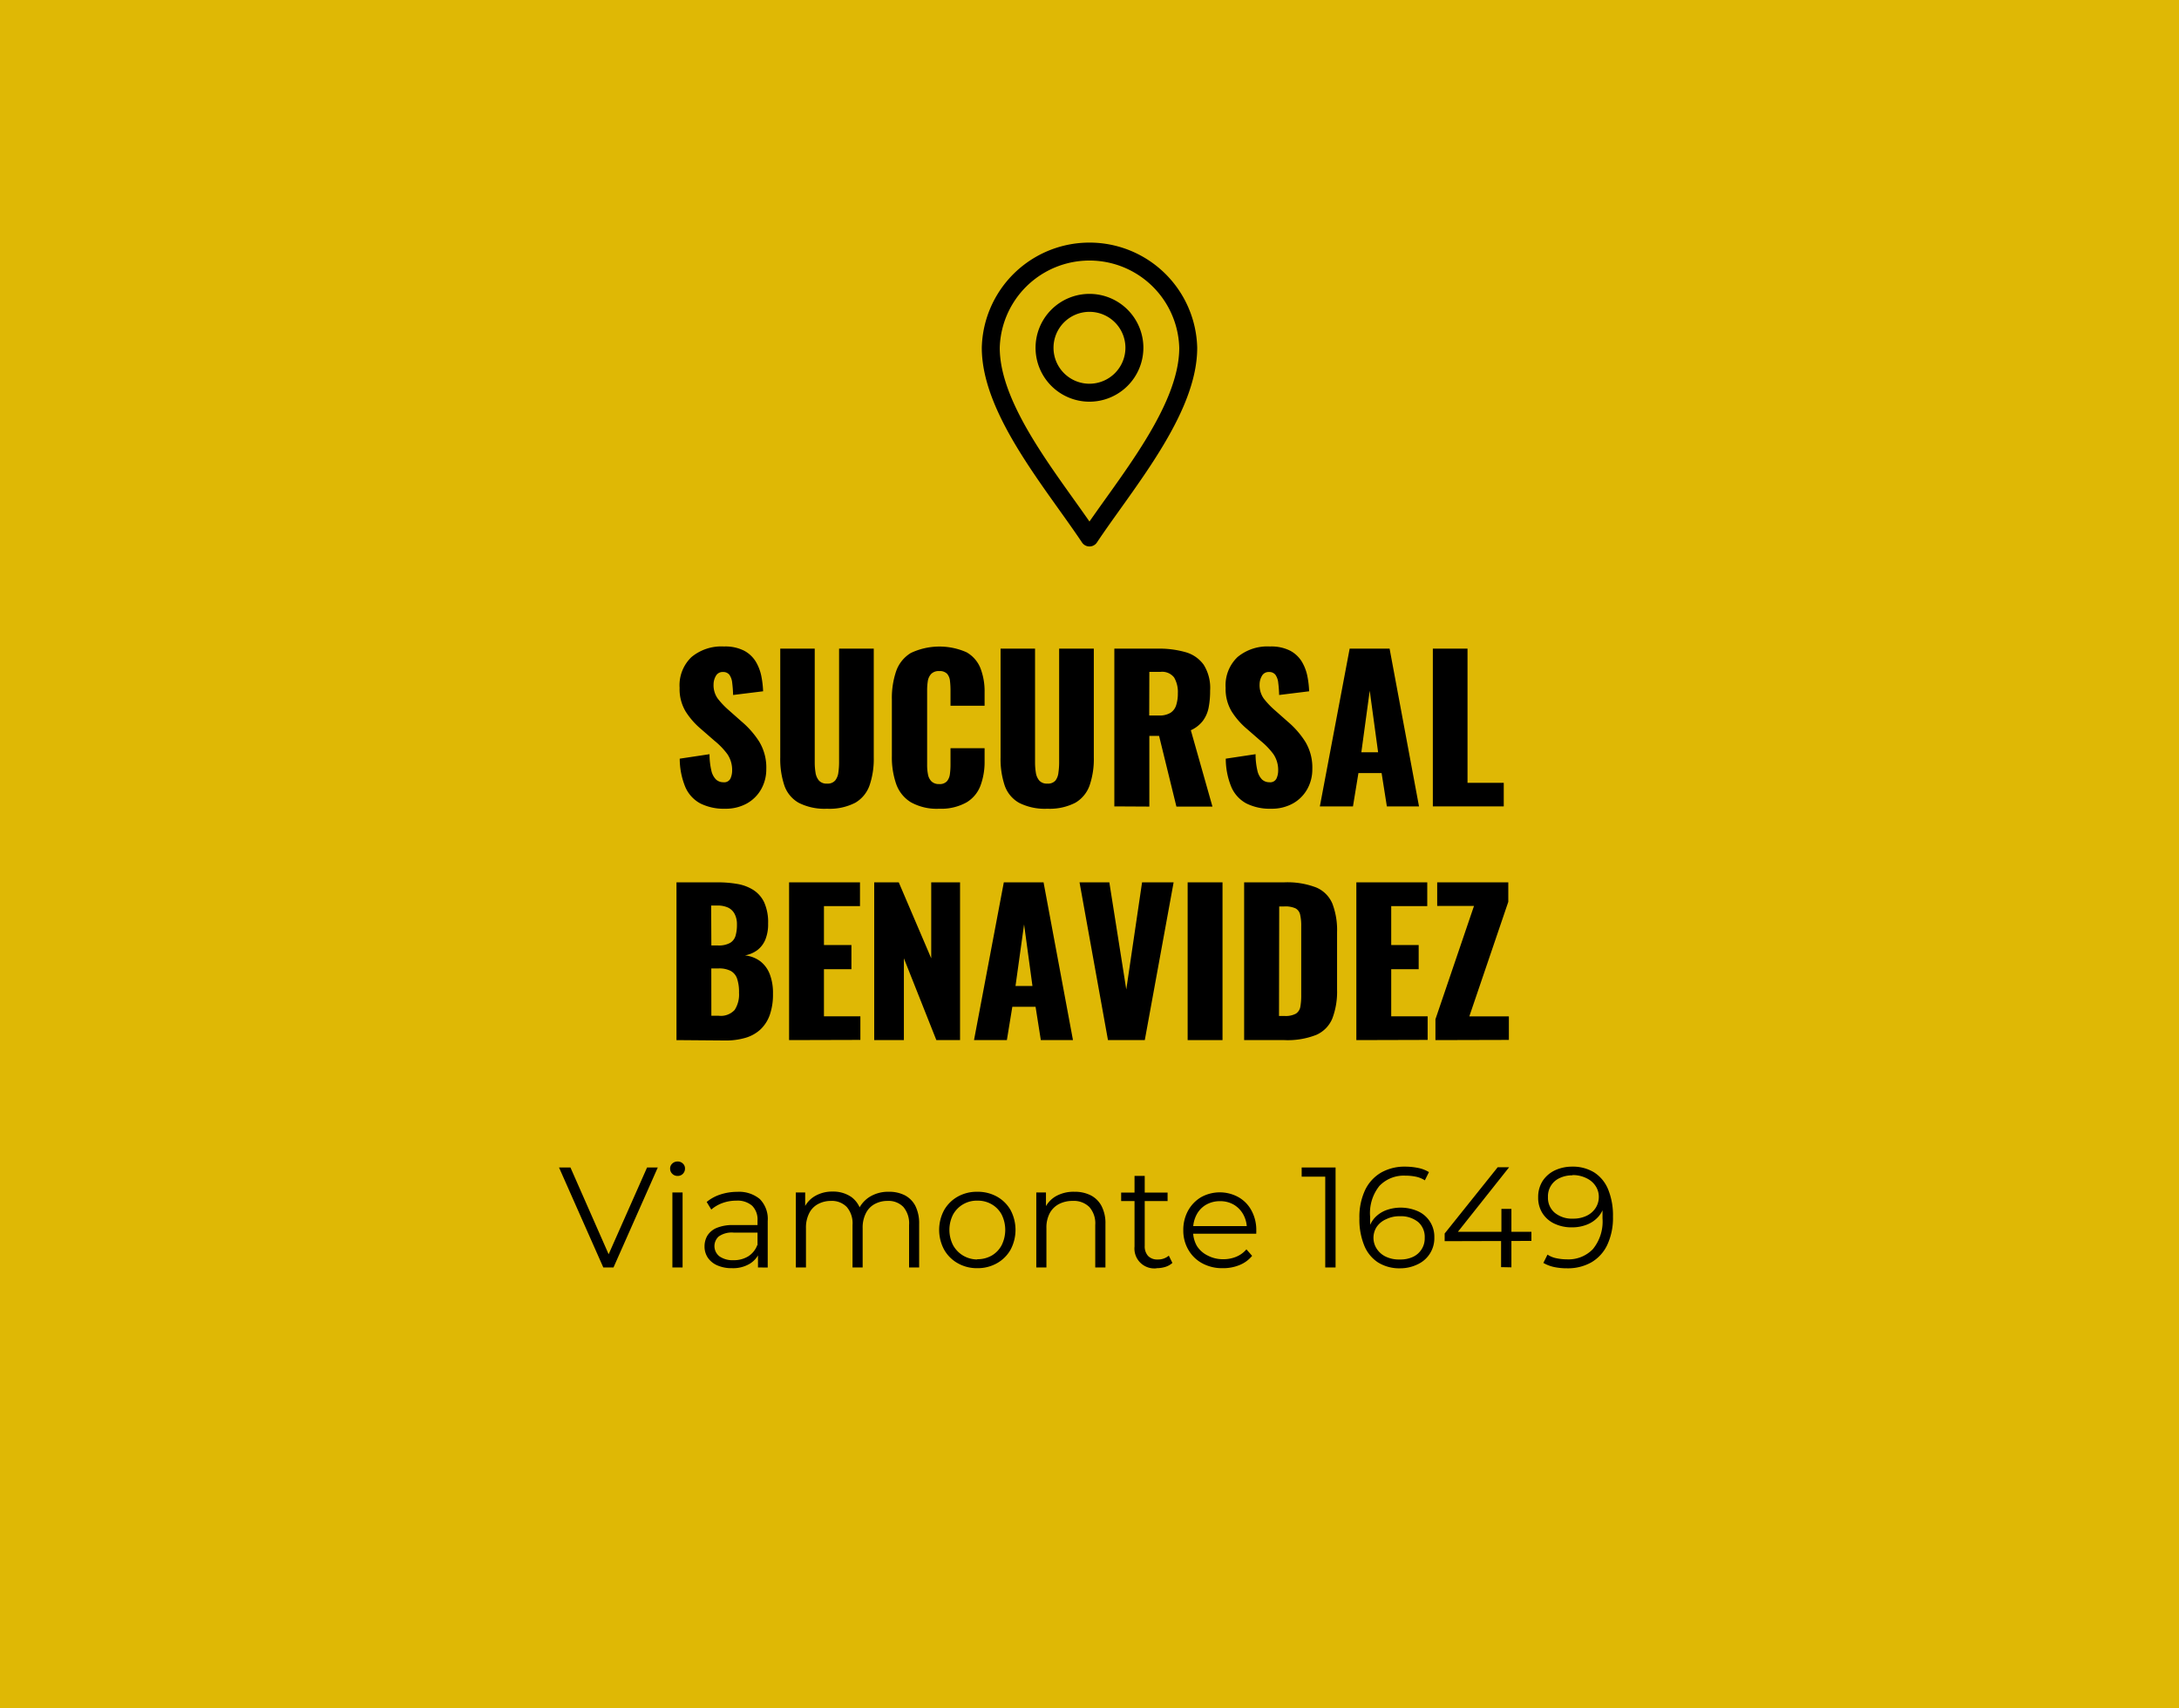 <svg xmlns="http://www.w3.org/2000/svg" viewBox="0 0 335.57 263.15"><g id="f7077702-5752-41d8-9741-c43286a19007" data-name="Capa 2"><g id="a3270aed-f95b-47c6-b5af-5fca28fde682" data-name="diseño"><rect width="335.57" height="263.15" style="fill:#dfb805"/><g id="bc6c9673-918b-4ac0-a66f-92ddbddb9cb0" data-name="g2509"><g id="a2dfcadc-94c4-464c-a500-6de542335ebd" data-name="g2515"><path id="ade27fc2-e965-42f1-9128-eba86615fd8d" data-name="path2517" d="M167.78,82.79c-5.53-8.3-15.2-19.54-15.2-29.22a15.21,15.21,0,0,1,30.41,0C183,63.25,173.31,74.49,167.78,82.79Z" style="fill:none;stroke:#000;stroke-linecap:round;stroke-linejoin:round;stroke-width:2.765px"/></g><g id="be33cef0-cbaa-4692-8f72-dbaffee9b50d" data-name="g2519"><path id="fe93daa8-588d-43a6-bf35-a0e4fbd2f611" data-name="path2521" d="M167.78,60.49a6.92,6.92,0,1,1,6.92-6.92A6.93,6.93,0,0,1,167.78,60.49Z" style="fill:none;stroke:#000;stroke-linecap:round;stroke-linejoin:round;stroke-width:2.765px"/></g></g><path d="M111.67,124.57a8.08,8.08,0,0,1-3.81-.81,5.2,5.2,0,0,1-2.31-2.51,11.49,11.49,0,0,1-.87-4.39l4.59-.69a11,11,0,0,0,.28,2.52,2.79,2.79,0,0,0,.72,1.38,1.63,1.63,0,0,0,1.13.42,1.06,1.06,0,0,0,1.09-.57,2.91,2.91,0,0,0,.26-1.2,4.35,4.35,0,0,0-.72-2.54,11.23,11.23,0,0,0-2-2.08l-2.1-1.83a11.76,11.76,0,0,1-2.33-2.66,6.7,6.7,0,0,1-.94-3.67,6,6,0,0,1,1.83-4.73,7.2,7.2,0,0,1,5-1.63,6.41,6.41,0,0,1,3.13.66,4.67,4.67,0,0,1,1.8,1.72,7.13,7.13,0,0,1,.84,2.25,14.5,14.5,0,0,1,.26,2.27l-4.62.57a18.43,18.43,0,0,0-.14-1.88,2.58,2.58,0,0,0-.43-1.23,1.2,1.2,0,0,0-1-.43,1.17,1.17,0,0,0-1.1.63,2.6,2.6,0,0,0-.34,1.26,3.55,3.55,0,0,0,.64,2.2,12.56,12.56,0,0,0,1.7,1.79l2,1.77a13.65,13.65,0,0,1,2.68,3.06,7.69,7.69,0,0,1,1.1,4.23,6.23,6.23,0,0,1-.78,3.1,5.72,5.72,0,0,1-2.21,2.21A6.7,6.7,0,0,1,111.67,124.57Z"/><path d="M127.36,124.57a8.74,8.74,0,0,1-4.37-.92,4.89,4.89,0,0,1-2.2-2.67,12.8,12.8,0,0,1-.63-4.3V99.91h5.31v17.58a9.48,9.48,0,0,0,.12,1.5,2.47,2.47,0,0,0,.52,1.23,1.55,1.55,0,0,0,1.25.48,1.53,1.53,0,0,0,1.26-.48,2.44,2.44,0,0,0,.49-1.23,10.81,10.81,0,0,0,.11-1.5V99.91h5.34v16.77a12.52,12.52,0,0,1-.65,4.3,5,5,0,0,1-2.2,2.67A8.63,8.63,0,0,1,127.36,124.57Z"/><path d="M144.64,124.57a8.19,8.19,0,0,1-4.37-1,5.4,5.4,0,0,1-2.26-2.82,12.48,12.48,0,0,1-.66-4.27v-8.76a12.78,12.78,0,0,1,.66-4.34,5.32,5.32,0,0,1,2.26-2.8,10.32,10.32,0,0,1,8.58-.11,4.91,4.91,0,0,1,2.15,2.48,9.88,9.88,0,0,1,.63,3.66v2.1h-5.25v-2.43a12.2,12.2,0,0,0-.08-1.38,2,2,0,0,0-.43-1.1,1.55,1.55,0,0,0-1.23-.43,1.6,1.6,0,0,0-1.25.45,2.11,2.11,0,0,0-.51,1.12,9.35,9.35,0,0,0-.1,1.43v11.43a7.55,7.55,0,0,0,.13,1.48,2.05,2.05,0,0,0,.54,1.08,1.62,1.62,0,0,0,1.19.41,1.48,1.48,0,0,0,1.2-.44,2.14,2.14,0,0,0,.45-1.12,10.89,10.89,0,0,0,.09-1.41v-2.55h5.25v2.1A10.44,10.44,0,0,1,151,121a5.08,5.08,0,0,1-2.13,2.58A8,8,0,0,1,144.64,124.57Z"/><path d="M161.29,124.57a8.74,8.74,0,0,1-4.37-.92,4.89,4.89,0,0,1-2.2-2.67,12.8,12.8,0,0,1-.63-4.3V99.91h5.31v17.58a9.48,9.48,0,0,0,.12,1.5,2.47,2.47,0,0,0,.52,1.23,1.55,1.55,0,0,0,1.25.48,1.53,1.53,0,0,0,1.26-.48A2.44,2.44,0,0,0,163,119a10.81,10.81,0,0,0,.11-1.5V99.91h5.34v16.77a12.52,12.52,0,0,1-.65,4.3,5,5,0,0,1-2.2,2.67A8.63,8.63,0,0,1,161.29,124.57Z"/><path d="M171.61,124.21V99.91h6.69a14.91,14.91,0,0,1,4.26.54,5.15,5.15,0,0,1,2.8,1.93,6.68,6.68,0,0,1,1,4,13.37,13.37,0,0,1-.24,2.67,5,5,0,0,1-.89,2,4.86,4.86,0,0,1-1.84,1.43l3.33,11.76h-5.55l-2.67-10.89H177v10.89Zm5.37-14h1.5a3.26,3.26,0,0,0,1.77-.41,2.14,2.14,0,0,0,.88-1.17,5.83,5.83,0,0,0,.26-1.84,4.41,4.41,0,0,0-.57-2.43,2.32,2.32,0,0,0-2.1-.87H177Z"/><path d="M195.76,124.57a8.08,8.08,0,0,1-3.81-.81,5.2,5.2,0,0,1-2.31-2.51,11.49,11.49,0,0,1-.87-4.39l4.59-.69a11,11,0,0,0,.28,2.52,2.79,2.79,0,0,0,.72,1.38,1.63,1.63,0,0,0,1.13.42,1.06,1.06,0,0,0,1.09-.57,2.91,2.91,0,0,0,.26-1.2,4.35,4.35,0,0,0-.72-2.54,11.23,11.23,0,0,0-2-2.08l-2.1-1.83a11.76,11.76,0,0,1-2.33-2.66,6.7,6.7,0,0,1-.94-3.67,6,6,0,0,1,1.83-4.73,7.2,7.2,0,0,1,5-1.63,6.41,6.41,0,0,1,3.13.66,4.67,4.67,0,0,1,1.8,1.72,7.13,7.13,0,0,1,.84,2.25,14.5,14.5,0,0,1,.26,2.27l-4.62.57a18.43,18.43,0,0,0-.14-1.88,2.58,2.58,0,0,0-.43-1.23,1.2,1.2,0,0,0-1-.43,1.17,1.17,0,0,0-1.1.63,2.6,2.6,0,0,0-.34,1.26,3.55,3.55,0,0,0,.64,2.2,12.56,12.56,0,0,0,1.7,1.79l2,1.77a13.65,13.65,0,0,1,2.68,3.06,7.69,7.69,0,0,1,1.1,4.23,6.23,6.23,0,0,1-.78,3.1,5.72,5.72,0,0,1-2.21,2.21A6.7,6.7,0,0,1,195.76,124.57Z"/><path d="M203.26,124.21l4.59-24.3H214l4.53,24.3h-4.95l-.81-5.13h-3.57l-.84,5.13Zm6.39-8.34h2.58l-1.29-9.48Z"/><path d="M220.66,124.21V99.91H226v20.67h5.58v3.63Z"/><path d="M104.18,160.21v-24.3h6.33a17.48,17.48,0,0,1,3,.24,6.76,6.76,0,0,1,2.47.91,4.62,4.62,0,0,1,1.7,1.92,7.49,7.49,0,0,1,.61,3.29,6.21,6.21,0,0,1-.43,2.47,3.92,3.92,0,0,1-1.23,1.61,4.52,4.52,0,0,1-1.91.81,4.82,4.82,0,0,1,2.37.91,4.58,4.58,0,0,1,1.46,2,8,8,0,0,1,.49,3,9.54,9.54,0,0,1-.49,3.25,5.65,5.65,0,0,1-1.43,2.24,5.77,5.77,0,0,1-2.29,1.29,10.7,10.7,0,0,1-3.14.42Zm5.37-14.58h1a3.59,3.59,0,0,0,1.86-.38,1.88,1.88,0,0,0,.86-1.09,5.89,5.89,0,0,0,.22-1.74,3.4,3.4,0,0,0-.34-1.61,2.23,2.23,0,0,0-1-1,3.87,3.87,0,0,0-1.7-.33h-.93Zm0,10.83h1.14a2.89,2.89,0,0,0,2.45-.9,4.36,4.36,0,0,0,.67-2.64,6.48,6.48,0,0,0-.3-2.19,2.14,2.14,0,0,0-1-1.19,3.91,3.91,0,0,0-1.86-.37h-1.11Z"/><path d="M121.52,160.21v-24.3h10.92v3.66h-5.55v6h4.23v3.72h-4.23v7.26h5.61v3.63Z"/><path d="M134.63,160.21v-24.3h3.78l5,11.7v-11.7h4.44v24.3H144.2l-5-12.6v12.6Z"/><path d="M150,160.21l4.59-24.3h6.12l4.53,24.3h-4.95l-.81-5.13H155.9l-.84,5.13Zm6.39-8.34H159l-1.29-9.48Z"/><path d="M170.63,160.21l-4.38-24.3h4.59l2.61,16.5,2.43-16.5h4.86l-4.44,24.3Z"/><path d="M182.9,160.21v-24.3h5.37v24.3Z"/><path d="M191.6,160.21v-24.3h6.15a12.4,12.4,0,0,1,4.95.79,4.67,4.67,0,0,1,2.49,2.49,11.39,11.39,0,0,1,.72,4.4v8.82a11.66,11.66,0,0,1-.72,4.45,4.72,4.72,0,0,1-2.47,2.54,12,12,0,0,1-4.91.81Zm5.37-3.72h.84a3.3,3.3,0,0,0,1.77-.36,1.59,1.59,0,0,0,.68-1.08,10.07,10.07,0,0,0,.13-1.8V142.66a7.45,7.45,0,0,0-.16-1.74,1.45,1.45,0,0,0-.71-1,3.77,3.77,0,0,0-1.74-.3H197Z"/><path d="M208.88,160.21v-24.3H219.8v3.66h-5.55v6h4.23v3.72h-4.23v7.26h5.61v3.63Z"/><path d="M221.06,160.21V157L227,139.54h-5.67v-3.63h10.95v3l-6,17.64h6.09v3.63Z"/><path d="M92.91,195.23l-6.82-15.4h1.76l6.38,14.5h-1l6.42-14.5h1.65l-6.82,15.4Z"/><path d="M104.35,181.13a1.11,1.11,0,0,1-.82-.33,1.07,1.07,0,0,1-.33-.79,1,1,0,0,1,.33-.78,1.14,1.14,0,0,1,.82-.32,1.12,1.12,0,0,1,.81.31,1,1,0,0,1,.33.77,1.13,1.13,0,0,1-.32.81A1.09,1.09,0,0,1,104.35,181.13Zm-.8,14.1V183.68h1.57v11.55Z"/><path d="M112.73,195.34a5.43,5.43,0,0,1-2.26-.43,3.39,3.39,0,0,1-1.46-1.18,3.07,3.07,0,0,1-.51-1.75,3.26,3.26,0,0,1,.43-1.64,3.07,3.07,0,0,1,1.41-1.19,6.38,6.38,0,0,1,2.63-.45h4v1.16H113a3.46,3.46,0,0,0-2.32.6,2,2,0,0,0,.12,3.06,3.53,3.53,0,0,0,2.16.59,4.21,4.21,0,0,0,2.28-.6,3.48,3.48,0,0,0,1.39-1.75l.36,1.08a3.71,3.71,0,0,1-1.53,1.82A5,5,0,0,1,112.73,195.34Zm4-.11v-2.55l-.07-.42V188a3,3,0,0,0-.82-2.27,3.41,3.41,0,0,0-2.45-.79,6.14,6.14,0,0,0-2.14.37,5.49,5.49,0,0,0-1.71,1l-.71-1.17a6.4,6.4,0,0,1,2.11-1.15,8.32,8.32,0,0,1,2.6-.41,5,5,0,0,1,3.47,1.11,4.36,4.36,0,0,1,1.22,3.38v7.17Z"/><path d="M136.88,183.57a5.31,5.31,0,0,1,2.46.54,3.85,3.85,0,0,1,1.63,1.64,6,6,0,0,1,.58,2.77v6.71H140v-6.55a3.91,3.91,0,0,0-.87-2.76,3.17,3.17,0,0,0-2.46-.94,4.07,4.07,0,0,0-2,.5,3.26,3.26,0,0,0-1.34,1.43,4.86,4.86,0,0,0-.48,2.25v6.07h-1.56v-6.55a3.86,3.86,0,0,0-.88-2.76,3.2,3.2,0,0,0-2.46-.94,4.12,4.12,0,0,0-2,.5,3.22,3.22,0,0,0-1.35,1.43,4.86,4.86,0,0,0-.48,2.25v6.07h-1.56V183.68H124v3.13l-.24-.55a4.08,4.08,0,0,1,1.7-2,5.23,5.23,0,0,1,2.78-.72,4.91,4.91,0,0,1,2.89.85,4,4,0,0,1,1.54,2.54l-.62-.24a4.61,4.61,0,0,1,1.79-2.28A5.4,5.4,0,0,1,136.88,183.57Z"/><path d="M150.5,195.34a5.92,5.92,0,0,1-3-.76,5.48,5.48,0,0,1-2.1-2.09,6.43,6.43,0,0,1,0-6.1,5.54,5.54,0,0,1,2.09-2.07,6,6,0,0,1,3-.75,6.1,6.1,0,0,1,3.05.75,5.47,5.47,0,0,1,2.09,2.07,6.5,6.5,0,0,1,0,6.1,5.48,5.48,0,0,1-2.1,2.09A6,6,0,0,1,150.5,195.34Zm0-1.38a4.36,4.36,0,0,0,2.22-.56,4,4,0,0,0,1.53-1.59,5.3,5.3,0,0,0,0-4.74,4,4,0,0,0-1.53-1.57,4.21,4.21,0,0,0-2.2-.56,4.15,4.15,0,0,0-3.74,2.13,5.21,5.21,0,0,0,0,4.74,4.28,4.28,0,0,0,1.54,1.59A4.34,4.34,0,0,0,150.5,194Z"/><path d="M165.48,183.57a5.42,5.42,0,0,1,2.48.54,3.88,3.88,0,0,1,1.67,1.64,5.73,5.73,0,0,1,.61,2.77v6.71h-1.57v-6.55a3.78,3.78,0,0,0-.91-2.76,3.39,3.39,0,0,0-2.56-.94,4.46,4.46,0,0,0-2.15.5,3.41,3.41,0,0,0-1.41,1.43,4.73,4.73,0,0,0-.49,2.25v6.07h-1.56V183.68h1.49v3.17l-.24-.59a4.21,4.21,0,0,1,1.76-2A5.55,5.55,0,0,1,165.48,183.57Z"/><path d="M172.66,185v-1.3h7.15V185Zm5.45,10.36a3.06,3.06,0,0,1-3.39-3.36V181.13h1.57v10.76a2.2,2.2,0,0,0,.51,1.56,1.94,1.94,0,0,0,1.49.55,2.52,2.52,0,0,0,1.71-.59l.55,1.12a2.86,2.86,0,0,1-1.11.62A4.55,4.55,0,0,1,178.11,195.34Z"/><path d="M188.3,195.34a6.38,6.38,0,0,1-3.17-.76,5.42,5.42,0,0,1-2.13-2.09,5.87,5.87,0,0,1-.77-3,6.13,6.13,0,0,1,.73-3,5.48,5.48,0,0,1,2-2.08,5.94,5.94,0,0,1,5.78,0,5.15,5.15,0,0,1,2,2.07,6.25,6.25,0,0,1,.73,3.07,1.85,1.85,0,0,1,0,.23,2,2,0,0,0,0,.25H183.41v-1.17h9.22l-.61.47a4.58,4.58,0,0,0-.54-2.24,4,4,0,0,0-1.47-1.53,4.11,4.11,0,0,0-2.13-.54,4.22,4.22,0,0,0-2.13.54,3.81,3.81,0,0,0-1.48,1.55,4.74,4.74,0,0,0-.53,2.26v.24a4.5,4.5,0,0,0,.59,2.32A4.11,4.11,0,0,0,186,193.4a5,5,0,0,0,2.38.56,5.12,5.12,0,0,0,2-.38,4.1,4.1,0,0,0,1.57-1.14l.88,1a4.85,4.85,0,0,1-1.92,1.41A6.57,6.57,0,0,1,188.3,195.34Z"/><path d="M204.09,195.23V180.49l.71.75h-4.34v-1.41h5.22v15.4Z"/><path d="M215.67,195.36a6.21,6.21,0,0,1-3.46-.91,5.63,5.63,0,0,1-2.13-2.64,10.54,10.54,0,0,1-.73-4.14,9.75,9.75,0,0,1,.89-4.39,6.21,6.21,0,0,1,2.48-2.68,7.29,7.29,0,0,1,3.67-.9,9.77,9.77,0,0,1,2,.2,5.05,5.05,0,0,1,1.67.64l-.63,1.27a4.08,4.08,0,0,0-1.37-.56,7.77,7.77,0,0,0-1.63-.16,5.18,5.18,0,0,0-4,1.58A6.69,6.69,0,0,0,211,187.4c0,.32,0,.72,0,1.2a7,7,0,0,0,.26,1.42l-.56-.42a4.35,4.35,0,0,1,.95-1.95,4.6,4.6,0,0,1,1.76-1.22,6.59,6.59,0,0,1,5,.16,4.29,4.29,0,0,1,2.48,4,4.42,4.42,0,0,1-2.56,4.15A6.07,6.07,0,0,1,215.67,195.36ZM215.6,194a4.5,4.5,0,0,0,2-.4,3.13,3.13,0,0,0,1.81-2.94,3.05,3.05,0,0,0-1-2.42,4.2,4.2,0,0,0-2.83-.9,4.51,4.51,0,0,0-2.07.44A3.37,3.37,0,0,0,212,189a3.09,3.09,0,0,0,0,3.32,3.4,3.4,0,0,0,1.38,1.23A4.72,4.72,0,0,0,215.6,194Z"/><path d="M222.48,191.18V190l8.17-10.21h1.76L224.31,190l-.86-.26h12.39v1.4Zm8.69,4v-4l.05-1.4v-3.57h1.54v9Z"/><path d="M242.09,179.7a6.29,6.29,0,0,1,3.45.91,5.65,5.65,0,0,1,2.13,2.63,10.57,10.57,0,0,1,.73,4.16,9.79,9.79,0,0,1-.89,4.38,6.13,6.13,0,0,1-2.47,2.68,7.35,7.35,0,0,1-3.68.9,9.68,9.68,0,0,1-2-.19,5.92,5.92,0,0,1-1.68-.64l.64-1.28a3.73,3.73,0,0,0,1.37.56,7.81,7.81,0,0,0,1.62.17,5.2,5.2,0,0,0,4-1.58,6.71,6.71,0,0,0,1.48-4.73c0-.34,0-.75,0-1.21a7.73,7.73,0,0,0-.25-1.41l.55.41a4,4,0,0,1-.94,1.95,4.57,4.57,0,0,1-1.76,1.22,6.18,6.18,0,0,1-2.32.42,6.08,6.08,0,0,1-2.69-.57,4.38,4.38,0,0,1-1.84-1.61,4.43,4.43,0,0,1-.66-2.44,4.58,4.58,0,0,1,.68-2.51,4.62,4.62,0,0,1,1.88-1.64A6.22,6.22,0,0,1,242.09,179.7Zm.06,1.34a4.43,4.43,0,0,0-1.94.41,3.06,3.06,0,0,0-1.82,2.94,3,3,0,0,0,1.05,2.42,4.17,4.17,0,0,0,2.82.9,4.65,4.65,0,0,0,2.08-.44,3.36,3.36,0,0,0,1.39-1.21,3.11,3.11,0,0,0,.49-1.72,3,3,0,0,0-.46-1.6,3.38,3.38,0,0,0-1.36-1.22A4.74,4.74,0,0,0,242.15,181Z"/></g></g></svg>